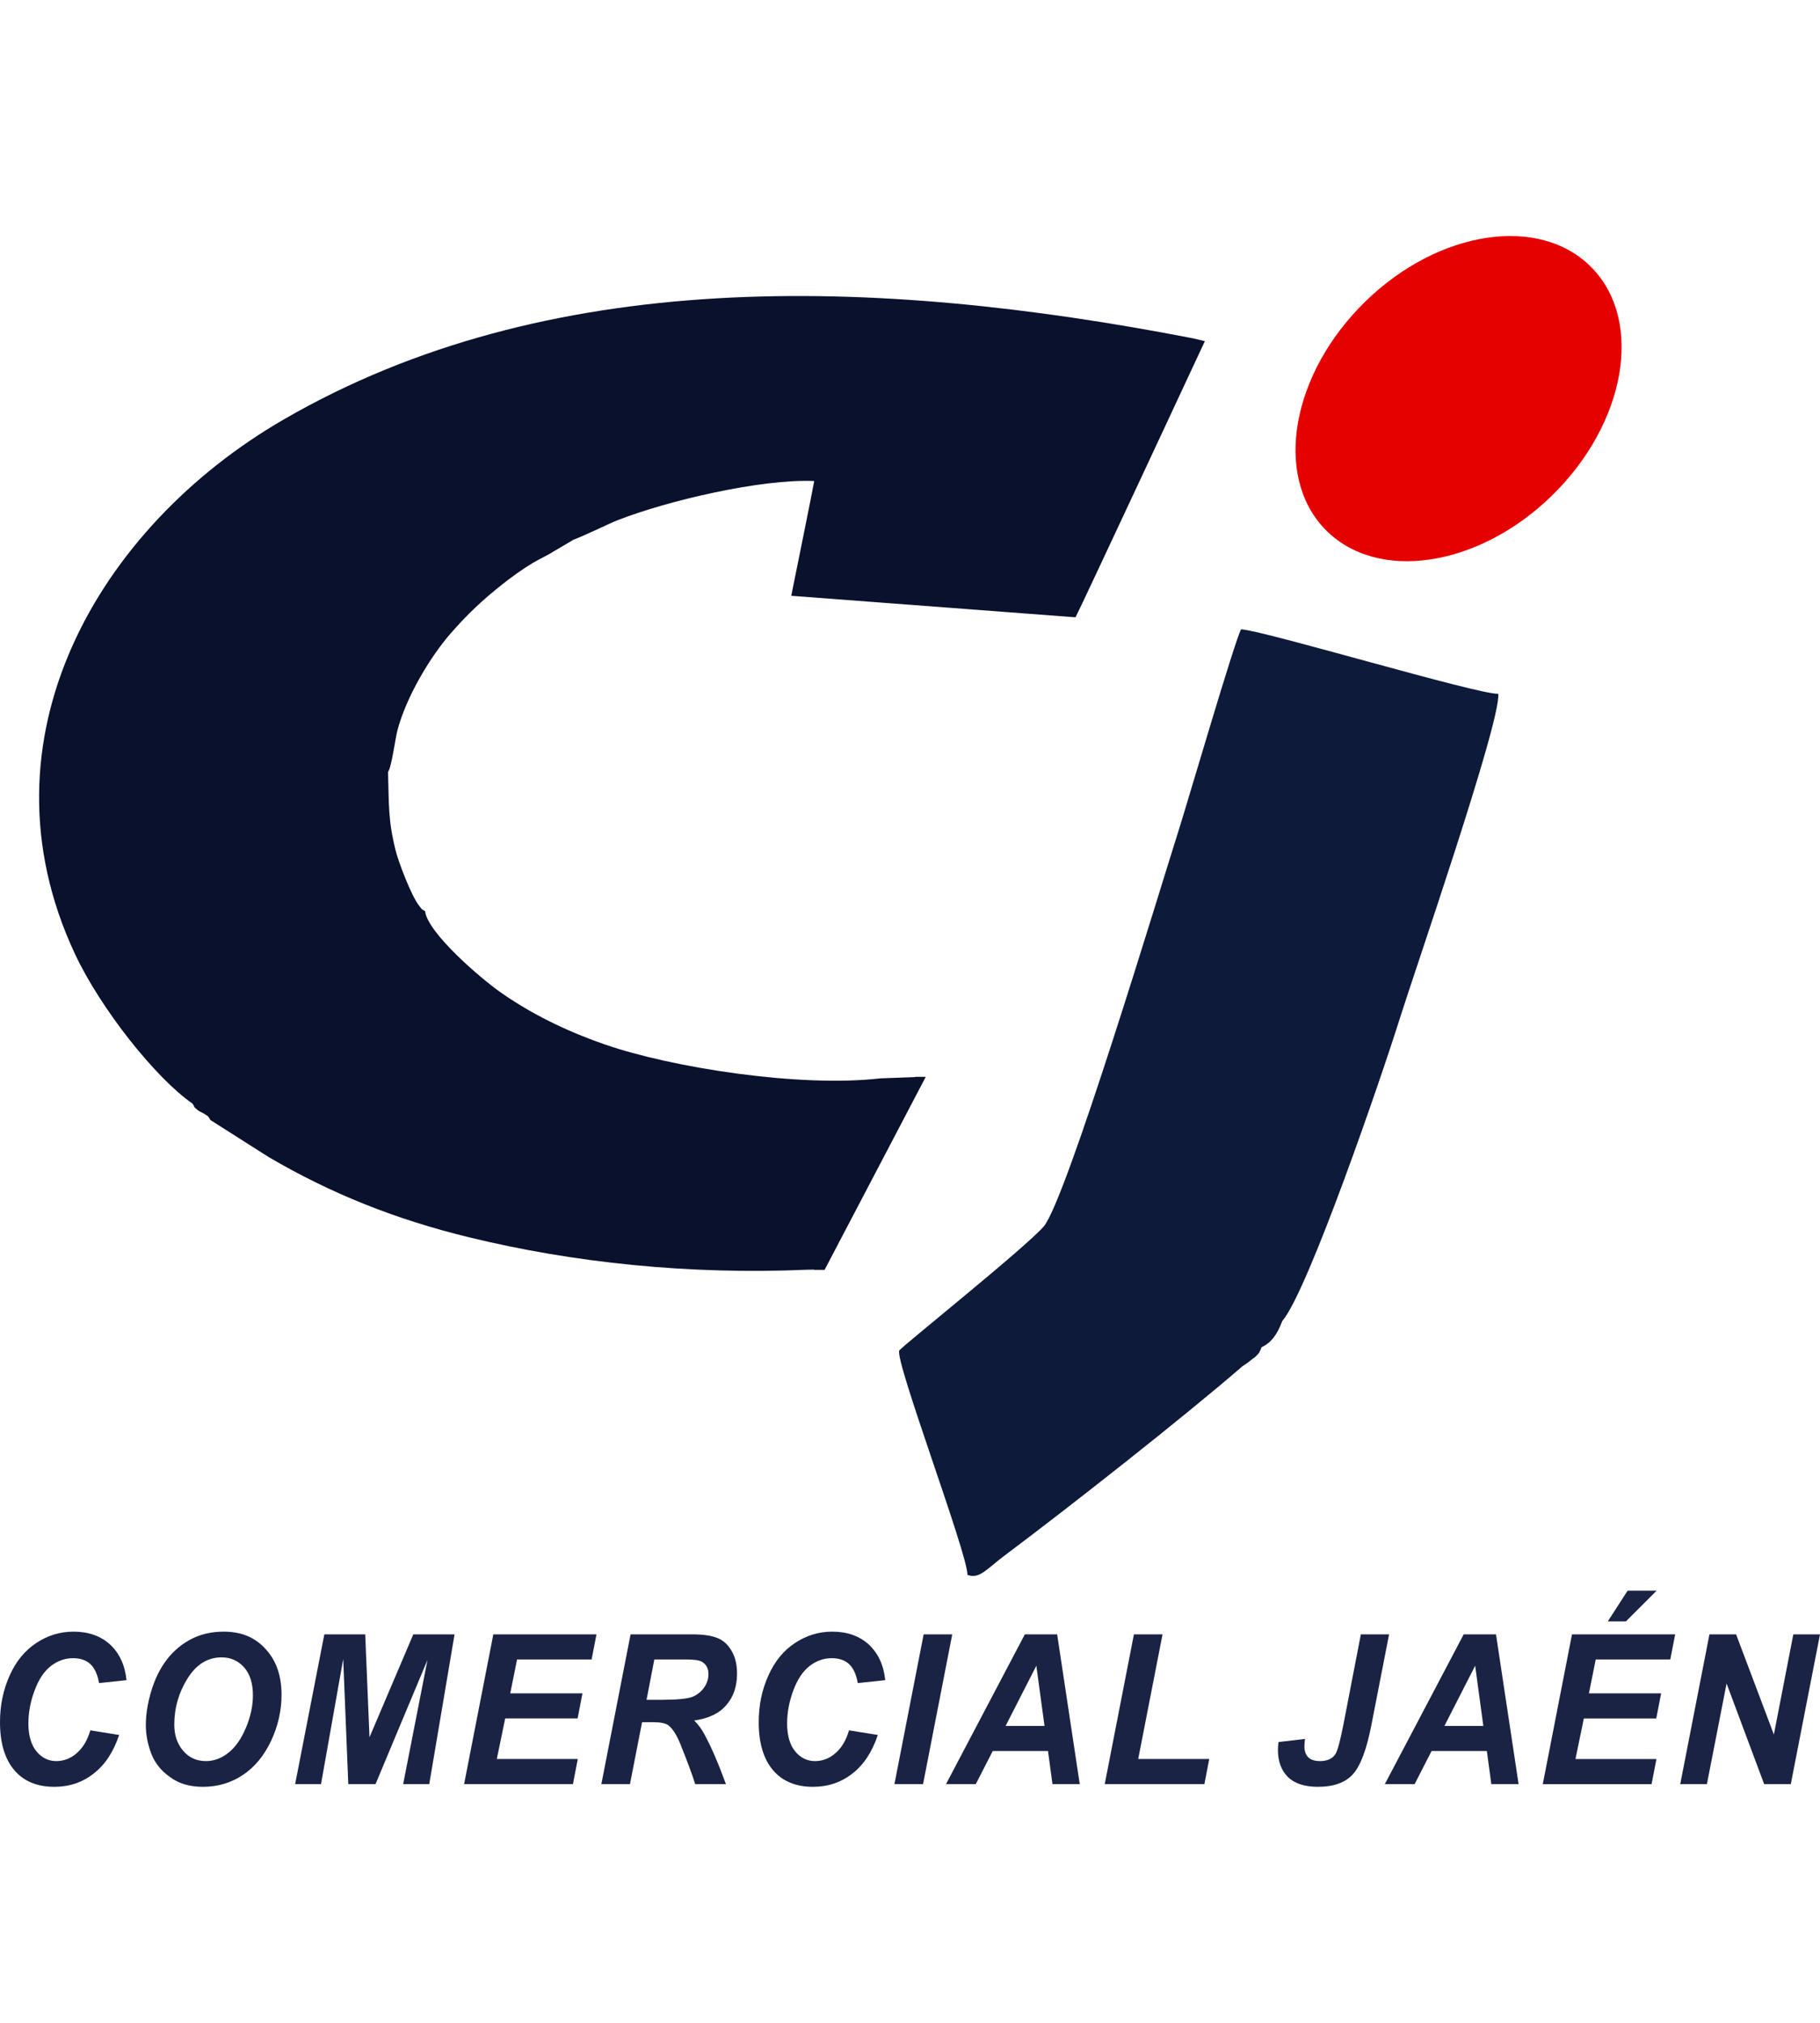 <?xml version="1.0" encoding="utf-8"?>
<!-- Generator: Adobe Illustrator 17.0.0, SVG Export Plug-In . SVG Version: 6.00 Build 0)  -->
<!DOCTYPE svg PUBLIC "-//W3C//DTD SVG 1.1//EN" "http://www.w3.org/Graphics/SVG/1.1/DTD/svg11.dtd">
<svg version="1.1" id="Capa_1" xmlns="http://www.w3.org/2000/svg" xmlns:xlink="http://www.w3.org/1999/xlink" x="0px" y="0px"
	 width="90px" height="100px" viewBox="0 0 90 100" enable-background="new 0 0 90 100" xml:space="preserve">
<g>
	<path fill-rule="evenodd" clip-rule="evenodd" fill="#0E1A39" d="M47.842,77.854c0.592,0.228,0.959-0.3,1.824-0.946
		c3.244-2.429,8.876-6.857,11.784-9.375c0.239-0.149,0.297-0.202,0.47-0.341c0.159-0.127,0.076-0.033,0.198-0.16
		c0.224-0.234,0.094-0.085,0.231-0.332l0.031-0.096c0.491-0.224,0.788-0.651,1.028-1.297c1.275-1.468,4.946-12.18,5.821-14.982
		c0.673-2.157,5.003-14.671,4.861-16.026c-1.02,0.038-11.608-3.135-12.718-3.189c-0.305,0.537-2.653,8.574-3.1,9.982
		c-0.895,2.813-5.554,18.274-6.664,19.545c-0.93,1.066-7.065,5.967-7.138,6.127C44.237,67.267,47.846,76.797,47.842,77.854"/>
	<path fill="#1A2344" d="M4.467,85.541l1.424,0.227c-0.279,0.837-0.693,1.468-1.251,1.902c-0.558,0.444-1.213,0.662-1.954,0.662
		c-0.847,0-1.502-0.269-1.973-0.817C0.241,86.967,0,86.171,0,85.137c0-0.848,0.164-1.613,0.481-2.316
		c0.317-0.703,0.751-1.23,1.319-1.602c0.558-0.372,1.174-0.558,1.838-0.558c0.741,0,1.348,0.217,1.81,0.641
		c0.462,0.434,0.731,1.013,0.808,1.757l-1.357,0.145c-0.077-0.434-0.221-0.744-0.433-0.941c-0.212-0.196-0.501-0.29-0.857-0.29
		c-0.385,0-0.751,0.124-1.088,0.383c-0.337,0.259-0.606,0.662-0.809,1.21c-0.202,0.538-0.308,1.085-0.308,1.634
		c0,0.589,0.135,1.055,0.395,1.375c0.26,0.32,0.597,0.486,0.982,0.486c0.366,0,0.703-0.124,1.001-0.382
		C4.091,86.419,4.322,86.037,4.467,85.541"/>
	<path fill="#1A2344" d="M8.618,85.262c0,0.506,0.144,0.94,0.433,1.282c0.289,0.341,0.664,0.517,1.136,0.517
		c0.385,0,0.751-0.134,1.097-0.403c0.356-0.279,0.645-0.693,0.876-1.241c0.231-0.548,0.347-1.085,0.347-1.613
		c0-0.579-0.145-1.044-0.434-1.375c-0.298-0.331-0.664-0.496-1.116-0.496c-0.693,0-1.251,0.351-1.685,1.044
		C8.839,83.669,8.618,84.434,8.618,85.262 M7.212,85.292c0-0.434,0.058-0.899,0.183-1.385c0.163-0.651,0.404-1.22,0.732-1.695
		c0.327-0.476,0.741-0.858,1.242-1.137c0.5-0.279,1.059-0.414,1.703-0.414c0.847,0,1.541,0.279,2.06,0.858
		c0.53,0.569,0.79,1.323,0.79,2.264c0,0.775-0.173,1.54-0.51,2.264c-0.346,0.734-0.808,1.303-1.396,1.696
		c-0.587,0.393-1.242,0.589-1.983,0.589c-0.645,0-1.184-0.155-1.617-0.476c-0.443-0.31-0.751-0.693-0.934-1.158
		C7.309,86.233,7.212,85.768,7.212,85.292z"/>
	<polygon fill="#1A2344" points="18.571,88.197 17.223,88.197 16.972,82.015 15.875,88.197 14.595,88.197 16.039,80.795 
		18.06,80.795 18.272,85.882 20.438,80.795 22.478,80.795 21.227,88.197 19.937,88.197 21.14,82.057 	"/>
	<polygon fill="#1A2344" points="22.951,88.197 24.395,80.795 29.496,80.795 29.256,82.036 25.569,82.036 25.232,83.711 
		28.803,83.711 28.563,84.951 24.982,84.951 24.568,86.957 28.572,86.957 28.332,88.197 	"/>
	<path fill="#1A2344" d="M31.972,84.031h0.751c0.761,0,1.261-0.052,1.511-0.145c0.25-0.103,0.443-0.258,0.587-0.465
		c0.144-0.207,0.212-0.424,0.212-0.662c0-0.269-0.097-0.465-0.308-0.599c-0.125-0.083-0.395-0.124-0.809-0.124h-1.559L31.972,84.031
		z M31.153,88.197h-1.415l1.444-7.402h3.061c0.52,0,0.934,0.062,1.223,0.176c0.298,0.114,0.529,0.331,0.712,0.641
		c0.183,0.31,0.269,0.683,0.269,1.117c0,0.631-0.173,1.158-0.53,1.561c-0.346,0.414-0.876,0.662-1.588,0.765
		c0.183,0.176,0.356,0.403,0.51,0.693c0.318,0.579,0.674,1.396,1.059,2.45h-1.521c-0.125-0.413-0.366-1.065-0.722-1.954
		c-0.192-0.476-0.395-0.796-0.616-0.961c-0.135-0.093-0.375-0.145-0.712-0.145H31.75L31.153,88.197z"/>
	<path fill="#1A2344" d="M41.985,85.541l1.424,0.227c-0.279,0.837-0.693,1.468-1.251,1.902c-0.558,0.444-1.213,0.662-1.954,0.662
		c-0.847,0-1.502-0.269-1.973-0.817c-0.472-0.548-0.712-1.344-0.712-2.378c0-0.848,0.163-1.613,0.482-2.316
		c0.317-0.703,0.75-1.23,1.318-1.602c0.558-0.372,1.175-0.558,1.838-0.558c0.741,0,1.348,0.217,1.81,0.641
		c0.462,0.434,0.731,1.013,0.808,1.757l-1.357,0.145c-0.077-0.434-0.221-0.744-0.433-0.941c-0.212-0.196-0.501-0.29-0.857-0.29
		c-0.385,0-0.751,0.124-1.088,0.383c-0.337,0.259-0.606,0.662-0.809,1.21c-0.202,0.538-0.308,1.085-0.308,1.634
		c0,0.589,0.134,1.055,0.394,1.375c0.26,0.32,0.597,0.486,0.982,0.486c0.366,0,0.703-0.124,1.001-0.382
		C41.61,86.419,41.841,86.037,41.985,85.541"/>
	<polygon fill="#1A2344" points="44.231,88.197 45.675,80.795 47.089,80.795 45.646,88.197 	"/>
	<path fill="#1A2344" d="M51.652,85.323l-0.404-2.977l-1.521,2.977H51.652z M51.825,86.564h-2.734l-0.837,1.634h-1.473l3.898-7.402
		h1.598l1.117,7.402h-1.348L51.825,86.564z"/>
	<polygon fill="#1A2344" points="54.63,88.197 56.073,80.795 57.488,80.795 56.285,86.957 59.798,86.957 59.558,88.197 	"/>
	<path fill="#1A2344" d="M67.295,80.795h1.396l-0.876,4.487c-0.231,1.189-0.53,1.995-0.905,2.419
		c-0.375,0.424-0.962,0.631-1.742,0.631c-0.655,0-1.155-0.165-1.482-0.486c-0.327-0.331-0.491-0.775-0.491-1.334
		c0-0.124,0.01-0.248,0.029-0.393l1.309-0.155c-0.019,0.145-0.029,0.269-0.029,0.372c0,0.227,0.067,0.414,0.192,0.538
		c0.125,0.124,0.318,0.186,0.578,0.186c0.356,0,0.616-0.114,0.76-0.341c0.116-0.175,0.241-0.672,0.404-1.489L67.295,80.795z"/>
	<path fill="#1A2344" d="M73.352,85.323l-0.404-2.977l-1.521,2.977H73.352z M73.526,86.564h-2.734l-0.838,1.634h-1.473l3.899-7.402
		h1.598l1.117,7.402h-1.348L73.526,86.564z"/>
	<path fill="#1A2344" d="M80.488,78.635h1.434l-1.521,1.52h-0.895L80.488,78.635z M76.292,88.197l1.444-7.402h5.102l-0.241,1.241
		H78.91l-0.337,1.675h3.571l-0.241,1.241h-3.581l-0.414,2.006h4.004l-0.241,1.241H76.292z"/>
	<polygon fill="#1A2344" points="88.556,88.197 87.238,88.197 85.38,83.225 84.408,88.197 83.089,88.197 84.533,80.795 
		85.851,80.795 87.719,85.747 88.681,80.795 90,80.795 	"/>
	<path fill-rule="evenodd" clip-rule="evenodd" fill="#E60101" d="M67.194,15.231c3.522-3.687,8.585-4.672,11.31-2.201
		c2.724,2.472,2.077,7.464-1.445,11.152c-3.522,3.687-8.585,4.672-11.309,2.201C63.025,23.911,63.672,18.919,67.194,15.231"/>
	<path fill-rule="evenodd" clip-rule="evenodd" fill="#09112D" d="M59.581,16.866l-0.584-0.14
		c-15.903-3.082-31.942-3.525-44.966,4.01C4.875,26.032-1.258,36.534,3.697,47.138c1.282,2.744,4.022,6.178,5.825,7.421
		c0.158,0.236,0.002,0.096,0.192,0.267c0.124,0.111,0.167,0.118,0.353,0.216c0.262,0.17,0.19,0.086,0.338,0.327l2.882,1.832
		c3.11,1.821,6.278,3.079,9.894,3.962c5.181,1.265,10.895,1.858,16.71,1.607l0.367-0.007l-0.008,0.014h0.526l5.004-9.544h-0.526
		l-0.007,0.013l-1.716,0.063c-3.973,0.463-10.306-0.525-13.626-1.678c-1.988-0.691-3.685-1.543-5.18-2.595
		c-0.922-0.649-3.564-2.894-3.707-3.993c-0.249-0.165-0.087-0.014-0.291-0.268c-0.384-0.475-1.02-2.161-1.16-2.718
		c-0.39-1.56-0.327-2.32-0.379-3.899c0.173-0.205,0.35-1.62,0.47-2.072c0.437-1.64,1.599-3.594,2.631-4.777
		c0.836-0.958,1.572-1.647,2.554-2.425c0.463-0.367,0.985-0.742,1.499-1.052c0.333-0.201,0.687-0.349,1.006-0.555l0.965-0.568
		l0-0.009c0.672-0.254,1.83-0.829,2.215-0.979c2.511-0.982,7.126-2.054,9.736-1.942c-0.002,0.085-1.136,5.674-1.136,5.674
		l13.905,1.052l0.152,0.011C53.451,30.021,59.581,16.866,59.581,16.866z"/>
</g>
</svg>
